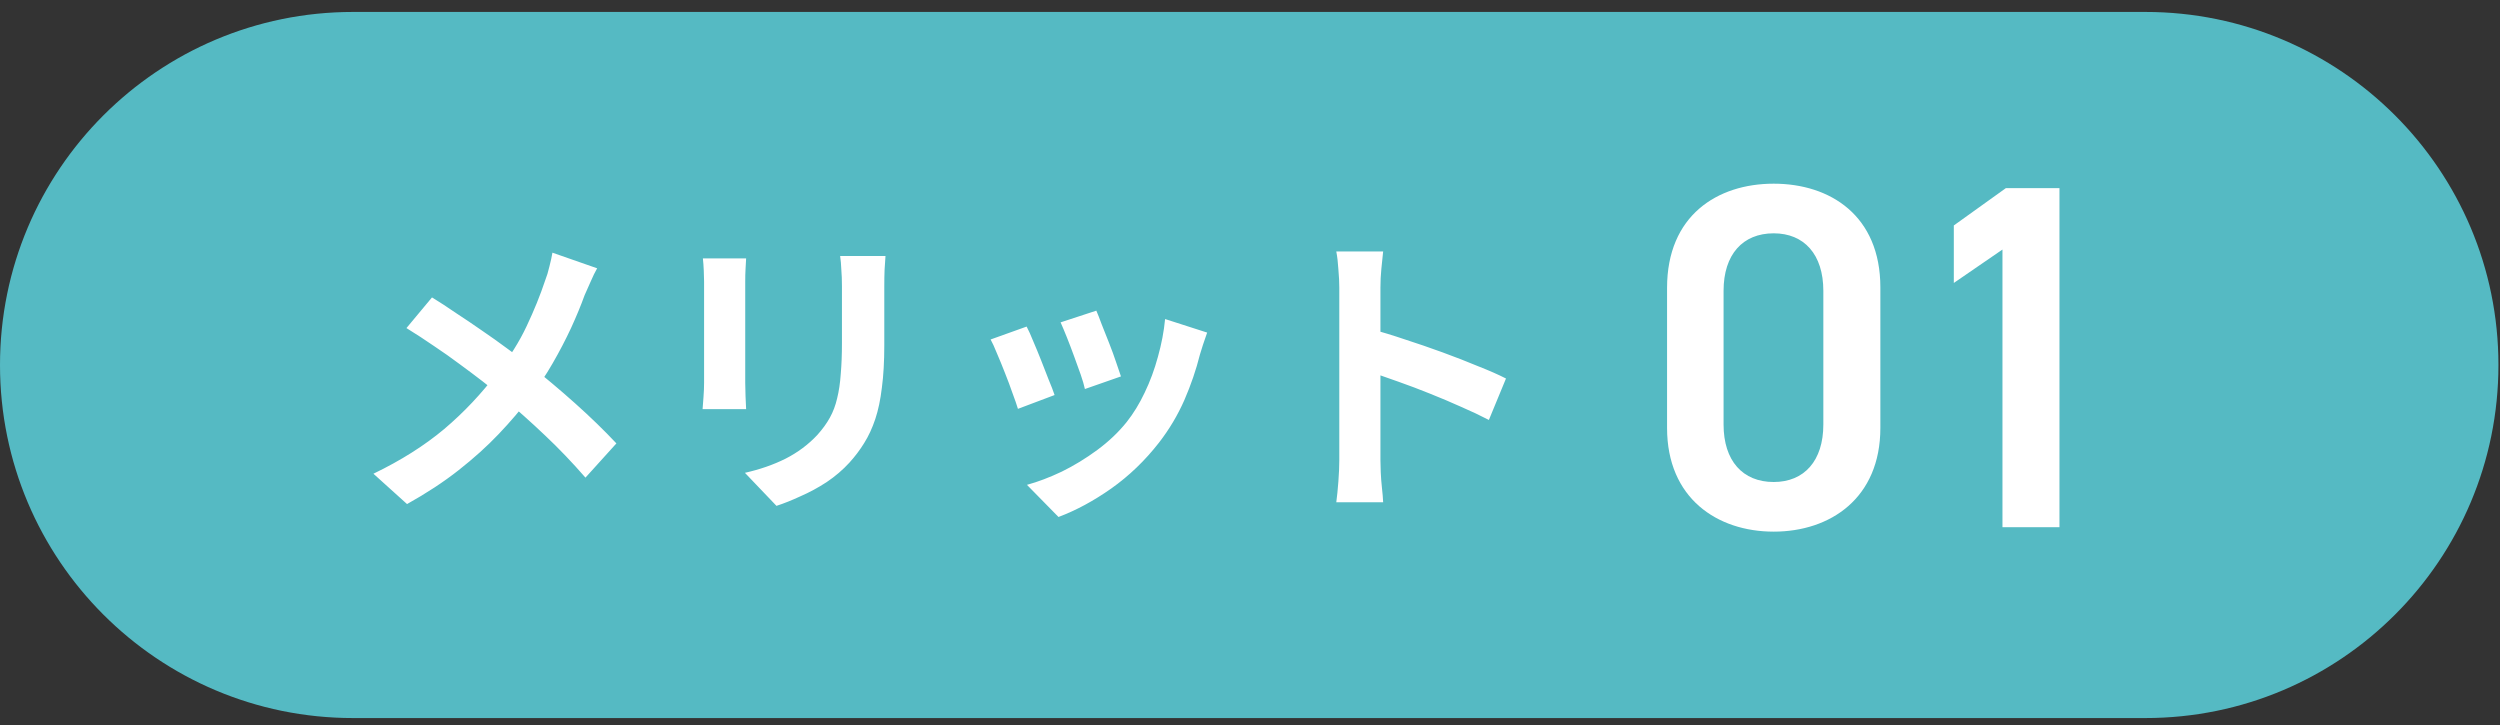 <svg width="131" height="38" viewBox="0 0 131 38" fill="none" xmlns="http://www.w3.org/2000/svg">
<rect x="0" y="0" width="131" height="38" fill="#333333" stroke="none"/>
<path d="M0 19.126C0 8.909 8.283 0.626 18.5 0.626H112.418C122.635 0.626 130.918 8.909 130.918 19.126C130.918 29.343 122.635 37.626 112.418 37.626H18.5C8.283 37.626 0 29.343 0 19.126Z" fill="#55BAC3"/>
<path d="M31.291 14.059C31.187 14.237 31.071 14.473 30.945 14.767C30.819 15.05 30.714 15.286 30.631 15.475C30.442 16 30.206 16.572 29.922 17.191C29.639 17.799 29.319 18.413 28.962 19.032C28.606 19.651 28.212 20.244 27.782 20.81C27.299 21.45 26.748 22.096 26.13 22.746C25.521 23.386 24.823 24.015 24.036 24.634C23.25 25.253 22.347 25.846 21.329 26.413L19.567 24.823C21.004 24.131 22.242 23.349 23.281 22.478C24.32 21.597 25.248 20.611 26.067 19.52C26.707 18.712 27.215 17.904 27.593 17.096C27.981 16.278 28.307 15.475 28.569 14.688C28.653 14.478 28.726 14.237 28.789 13.964C28.863 13.681 28.915 13.44 28.947 13.24L31.291 14.059ZM22.636 15.585C23.034 15.827 23.454 16.099 23.895 16.404C24.346 16.698 24.797 17.002 25.248 17.317C25.71 17.631 26.145 17.941 26.554 18.245C26.974 18.549 27.352 18.827 27.688 19.079C28.527 19.74 29.345 20.427 30.143 21.141C30.94 21.854 31.659 22.552 32.299 23.234L30.678 25.028C29.985 24.231 29.282 23.496 28.569 22.825C27.855 22.143 27.084 21.456 26.255 20.763C25.972 20.522 25.647 20.259 25.28 19.976C24.913 19.693 24.514 19.394 24.084 19.079C23.664 18.764 23.218 18.45 22.746 18.135C22.274 17.81 21.791 17.495 21.298 17.191L22.636 15.585ZM46.4 13.414C46.389 13.634 46.373 13.875 46.352 14.137C46.342 14.389 46.337 14.672 46.337 14.987C46.337 15.26 46.337 15.591 46.337 15.979C46.337 16.367 46.337 16.755 46.337 17.143C46.337 17.521 46.337 17.841 46.337 18.103C46.337 18.943 46.295 19.677 46.211 20.307C46.137 20.936 46.022 21.487 45.865 21.959C45.707 22.431 45.513 22.851 45.282 23.218C45.062 23.575 44.805 23.916 44.511 24.241C44.165 24.619 43.766 24.96 43.315 25.264C42.864 25.558 42.407 25.804 41.946 26.004C41.495 26.213 41.075 26.381 40.687 26.507L39.034 24.776C39.821 24.598 40.529 24.351 41.159 24.037C41.799 23.711 42.355 23.297 42.827 22.793C43.1 22.489 43.32 22.185 43.488 21.88C43.656 21.576 43.782 21.24 43.866 20.873C43.96 20.495 44.023 20.071 44.055 19.598C44.097 19.126 44.118 18.586 44.118 17.977C44.118 17.705 44.118 17.379 44.118 17.002C44.118 16.624 44.118 16.252 44.118 15.884C44.118 15.517 44.118 15.218 44.118 14.987C44.118 14.672 44.107 14.389 44.086 14.137C44.076 13.875 44.055 13.634 44.023 13.414H46.4ZM39.097 13.539C39.087 13.728 39.076 13.917 39.066 14.106C39.055 14.284 39.05 14.499 39.05 14.751C39.05 14.867 39.05 15.056 39.05 15.318C39.05 15.58 39.05 15.89 39.05 16.246C39.05 16.593 39.05 16.96 39.05 17.348C39.05 17.726 39.05 18.093 39.05 18.45C39.05 18.806 39.05 19.131 39.05 19.425C39.05 19.709 39.05 19.924 39.05 20.071C39.05 20.27 39.055 20.501 39.066 20.763C39.076 21.025 39.087 21.251 39.097 21.44H36.815C36.826 21.293 36.842 21.083 36.863 20.81C36.884 20.538 36.894 20.286 36.894 20.055C36.894 19.908 36.894 19.693 36.894 19.41C36.894 19.126 36.894 18.806 36.894 18.45C36.894 18.082 36.894 17.71 36.894 17.332C36.894 16.944 36.894 16.577 36.894 16.231C36.894 15.884 36.894 15.58 36.894 15.318C36.894 15.056 36.894 14.867 36.894 14.751C36.894 14.604 36.889 14.415 36.878 14.185C36.868 13.943 36.852 13.728 36.831 13.539H39.097ZM57.447 16.278C57.521 16.446 57.615 16.687 57.731 17.002C57.857 17.306 57.988 17.637 58.124 17.993C58.261 18.339 58.381 18.67 58.486 18.985C58.591 19.299 58.675 19.546 58.738 19.724L56.849 20.385C56.807 20.186 56.734 19.934 56.629 19.63C56.524 19.326 56.409 19.006 56.283 18.67C56.157 18.324 56.031 17.993 55.905 17.678C55.779 17.364 55.669 17.101 55.575 16.892L57.447 16.278ZM63.255 17.427C63.171 17.678 63.097 17.893 63.034 18.072C62.982 18.25 62.929 18.418 62.877 18.576C62.678 19.373 62.405 20.17 62.059 20.968C61.712 21.755 61.272 22.494 60.737 23.187C60.002 24.131 59.168 24.933 58.234 25.595C57.311 26.245 56.388 26.743 55.465 27.09L53.812 25.406C54.389 25.248 54.998 25.017 55.638 24.713C56.278 24.398 56.897 24.021 57.495 23.58C58.093 23.139 58.607 22.652 59.037 22.116C59.394 21.665 59.709 21.151 59.981 20.574C60.265 19.987 60.495 19.362 60.674 18.701C60.863 18.03 60.989 17.369 61.051 16.718L63.255 17.427ZM53.796 17.112C53.901 17.311 54.017 17.568 54.143 17.883C54.279 18.198 54.415 18.528 54.552 18.875C54.688 19.221 54.819 19.556 54.945 19.882C55.082 20.207 55.187 20.48 55.26 20.7L53.34 21.424C53.277 21.214 53.183 20.941 53.057 20.606C52.941 20.27 52.81 19.918 52.663 19.551C52.516 19.174 52.375 18.827 52.238 18.512C52.112 18.198 52.002 17.956 51.908 17.789L53.796 17.112ZM70.179 24.115C70.179 23.916 70.179 23.591 70.179 23.139C70.179 22.678 70.179 22.148 70.179 21.55C70.179 20.941 70.179 20.307 70.179 19.646C70.179 18.985 70.179 18.35 70.179 17.741C70.179 17.122 70.179 16.577 70.179 16.105C70.179 15.633 70.179 15.286 70.179 15.066C70.179 14.793 70.164 14.478 70.132 14.122C70.111 13.765 70.074 13.45 70.022 13.178H72.477C72.446 13.45 72.414 13.755 72.383 14.09C72.351 14.415 72.335 14.741 72.335 15.066C72.335 15.36 72.335 15.758 72.335 16.262C72.335 16.766 72.335 17.327 72.335 17.946C72.335 18.555 72.335 19.179 72.335 19.819C72.335 20.448 72.335 21.057 72.335 21.644C72.335 22.232 72.335 22.746 72.335 23.187C72.335 23.617 72.335 23.926 72.335 24.115C72.335 24.262 72.341 24.472 72.351 24.745C72.362 25.007 72.383 25.28 72.414 25.563C72.446 25.846 72.467 26.098 72.477 26.318H70.022C70.064 26.004 70.101 25.637 70.132 25.217C70.164 24.797 70.179 24.43 70.179 24.115ZM71.863 17.253C72.388 17.39 72.975 17.568 73.626 17.789C74.276 17.998 74.932 18.224 75.593 18.465C76.254 18.707 76.873 18.948 77.45 19.189C78.038 19.42 78.526 19.635 78.914 19.834L78.017 22.006C77.576 21.776 77.088 21.545 76.553 21.314C76.018 21.073 75.472 20.842 74.916 20.621C74.371 20.401 73.831 20.197 73.295 20.008C72.771 19.819 72.293 19.651 71.863 19.504V17.253Z" fill="white"/>
<path d="M98.531 22.424C98.531 26.107 95.904 27.858 92.942 27.858C89.981 27.858 87.354 26.107 87.354 22.424V15.085C87.354 11.299 89.981 9.625 92.942 9.625C95.904 9.625 98.531 11.299 98.531 15.059V22.424ZM95.543 15.239C95.543 13.333 94.539 12.226 92.942 12.226C91.32 12.226 90.315 13.333 90.315 15.239V22.244C90.315 24.149 91.32 25.257 92.942 25.257C94.539 25.257 95.543 24.149 95.543 22.244V15.239ZM107.916 9.857V27.626H104.929V13.076L102.38 14.827V11.814L105.109 9.857H107.916Z" fill="white"/>
</svg>
